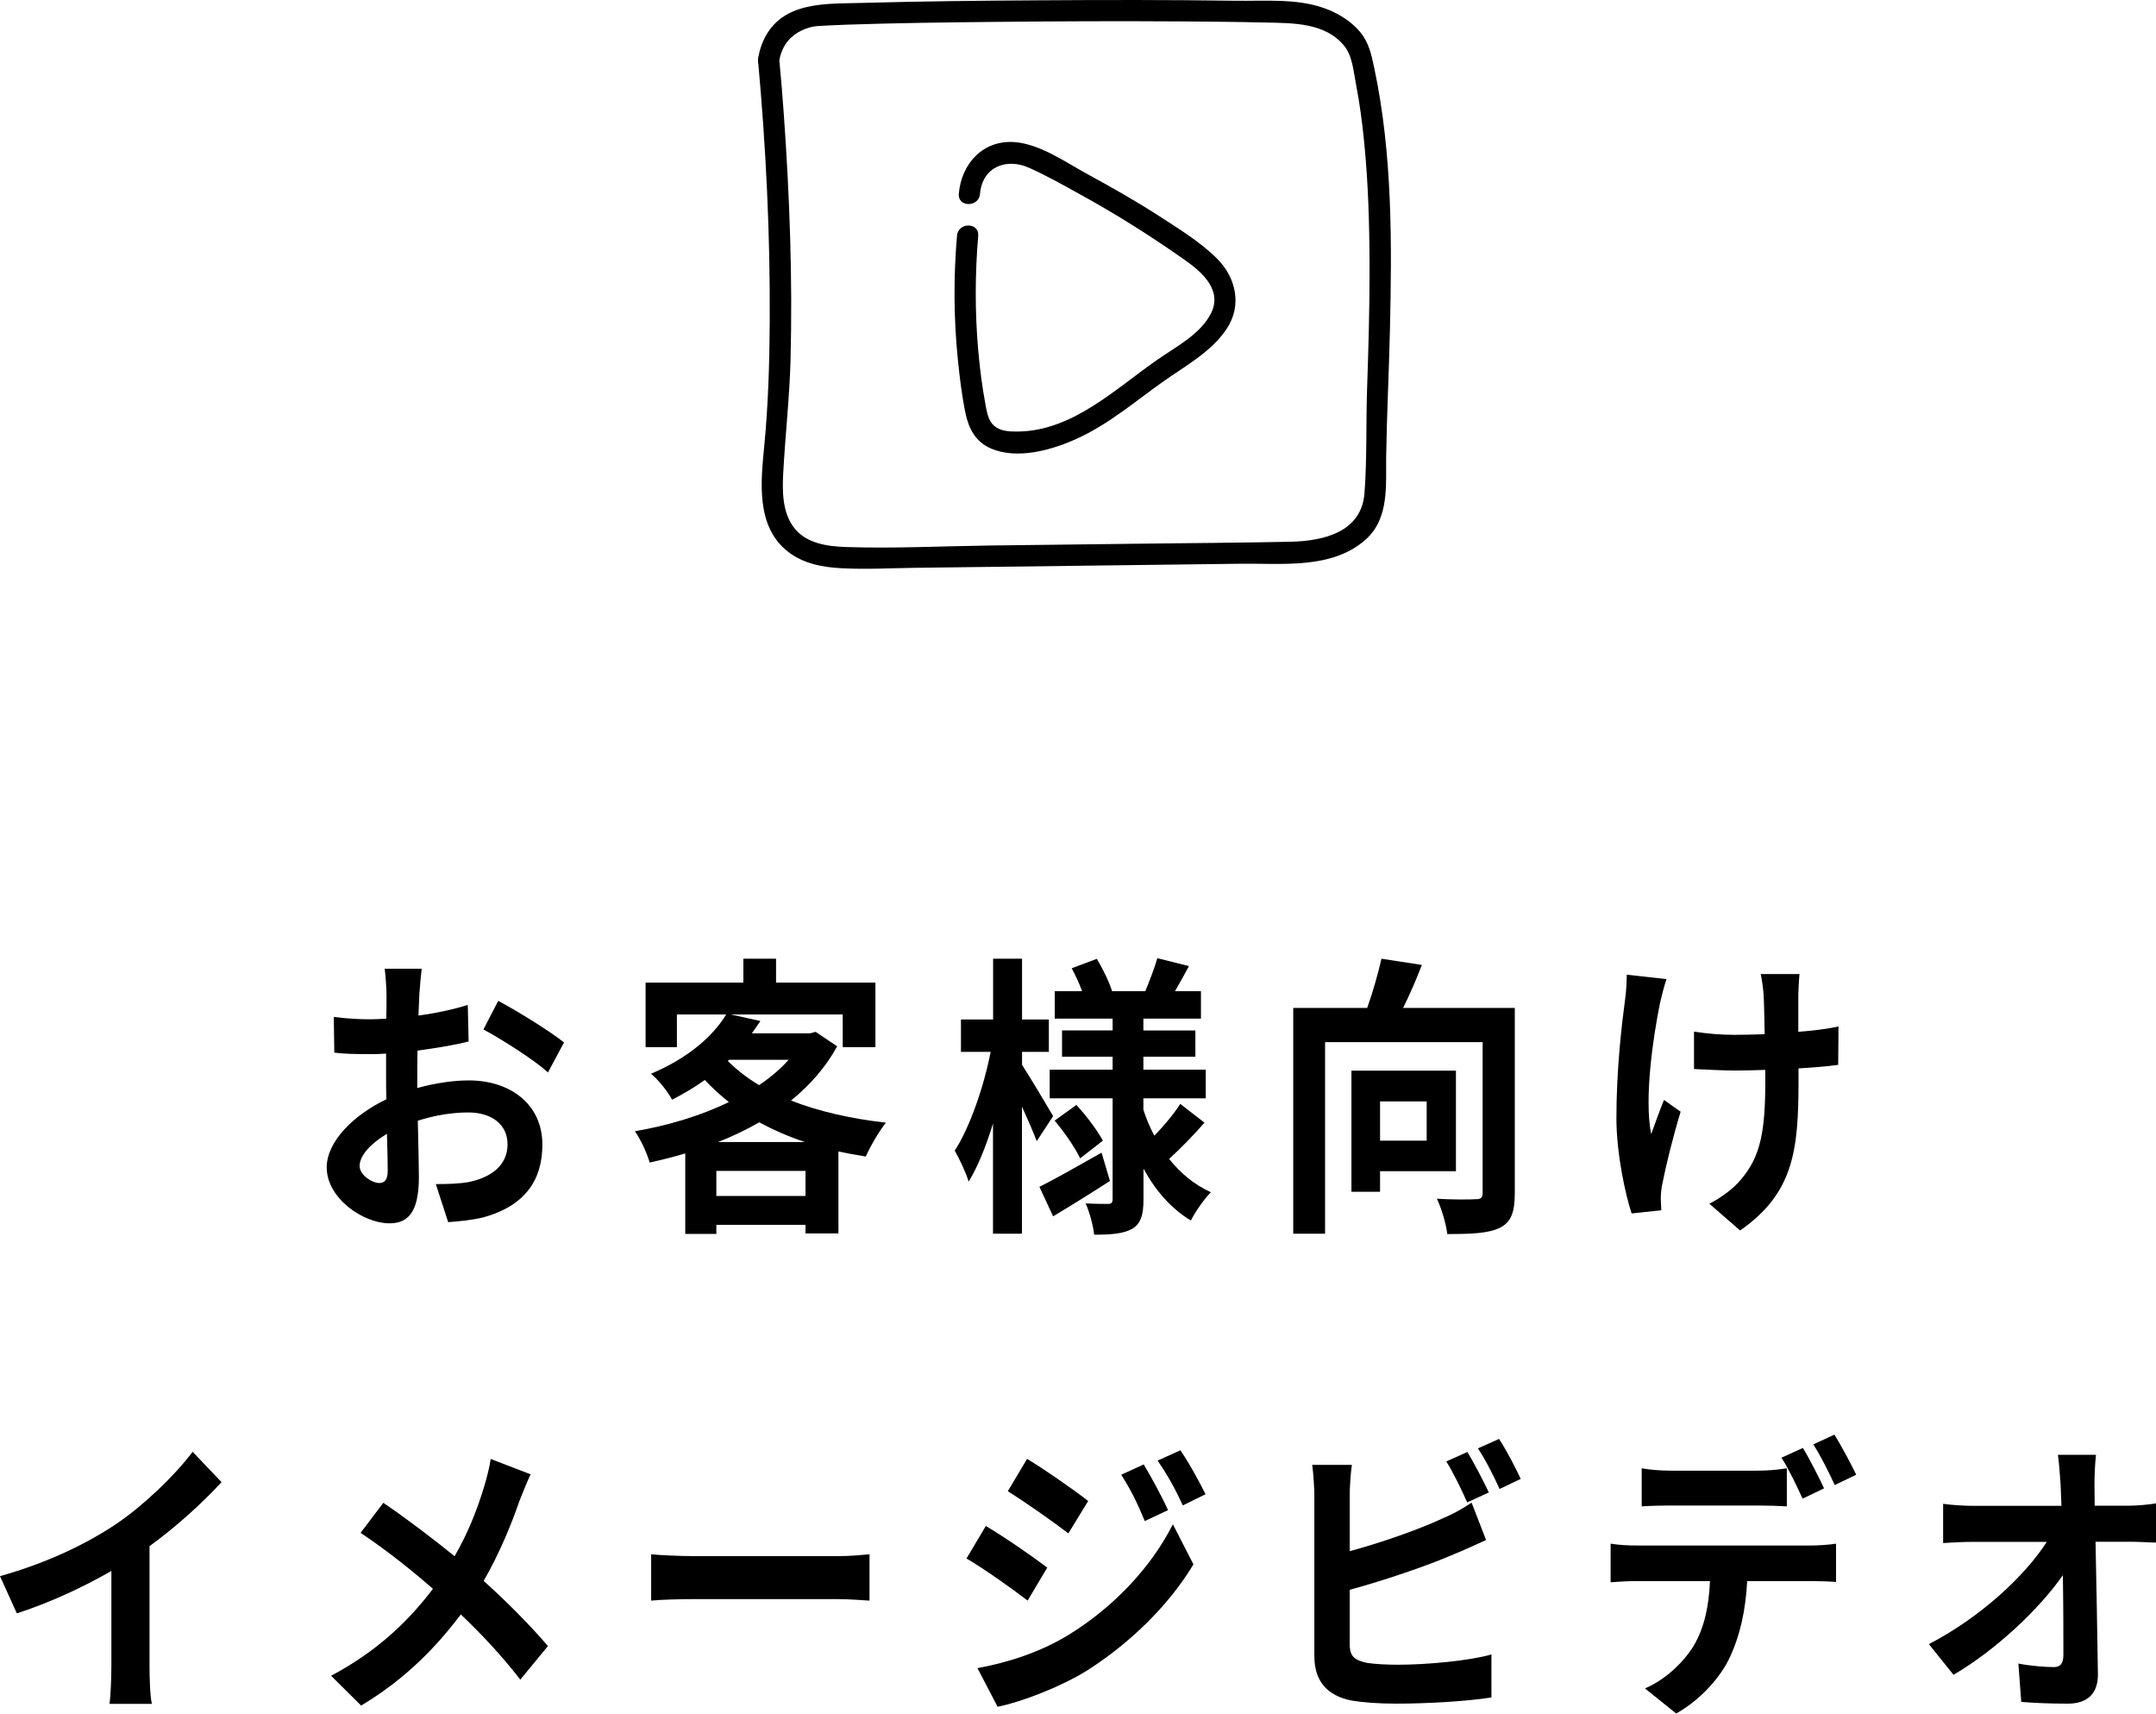 <?xml version="1.0" encoding="utf-8"?>
<!-- Generator: Adobe Illustrator 26.2.1, SVG Export Plug-In . SVG Version: 6.00 Build 0)  -->
<svg version="1.1" id="レイヤー_1" xmlns="http://www.w3.org/2000/svg" xmlns:xlink="http://www.w3.org/1999/xlink" x="0px"
	 y="0px" viewBox="0 0 201.14 159.83" style="enable-background:new 0 0 201.14 159.83;" xml:space="preserve">
<g>
	<path d="M39.12,92.77c-0.03,0.61-0.05,1.27-0.08,1.95c1.65-0.22,3.3-0.58,4.6-0.99l0.08,3.41c-1.42,0.36-3.15,0.63-4.77,0.85
		c-0.02,0.83-0.02,1.68-0.02,2.47c0,0.33,0,0.66,0,1.02c1.7-0.47,3.42-0.71,4.8-0.71c3.85,0,6.87,2.2,6.87,5.99
		c0,3.24-1.55,5.69-5.52,6.79c-1.15,0.27-2.25,0.36-3.27,0.44l-1.15-3.55c1.12,0,2.2-0.03,3.07-0.19c2.02-0.41,3.62-1.51,3.62-3.52
		c0-1.87-1.5-2.97-3.67-2.97c-1.55,0-3.17,0.28-4.7,0.77c0.05,2.17,0.1,4.32,0.1,5.25c0,3.41-1.1,4.32-2.75,4.32
		c-2.42,0-5.85-2.31-5.85-5.22c0-2.39,2.5-4.89,5.57-6.35c-0.03-0.66-0.03-1.32-0.03-1.95c0-0.77,0-1.54,0-2.31
		c-0.47,0.03-0.92,0.05-1.33,0.05c-1.67,0-2.65-0.03-3.5-0.14l-0.05-3.33c1.47,0.19,2.55,0.22,3.45,0.22c0.45,0,0.95-0.03,1.45-0.06
		c0.02-0.96,0.02-1.76,0.02-2.23c0-0.58-0.1-1.92-0.17-2.42h3.45C39.27,90.88,39.17,92.06,39.12,92.77z M35.37,110.34
		c0.45,0,0.8-0.22,0.8-1.15c0-0.69-0.02-1.95-0.07-3.44c-1.53,0.91-2.55,2.04-2.55,3C33.55,109.6,34.72,110.34,35.37,110.34z
		 M52.62,97.23l-1.5,2.8c-1.2-1.13-4.47-3.19-6.02-4.01l1.38-2.67C48.4,94.37,51.29,96.18,52.62,97.23z"/>
	<path d="M78.1,97.59c-1.08,1.98-2.55,3.63-4.3,5.06c2.6,1.02,5.62,1.7,8.85,2.06c-0.62,0.77-1.47,2.23-1.88,3.16
		c-0.88-0.14-1.72-0.3-2.55-0.47v7.64h-3.07v-0.8h-8.32v0.85h-2.9v-7.51c-1.1,0.33-2.2,0.6-3.32,0.85
		c-0.25-0.88-0.88-2.23-1.38-2.92c3.05-0.52,6.12-1.43,8.77-2.72c-0.8-0.63-1.55-1.32-2.25-2.06c-0.92,0.66-1.92,1.26-3.05,1.84
		c-0.4-0.77-1.33-1.92-1.97-2.42c3.47-1.46,5.77-3.49,7.02-5.53h-4.6v3.05h-2.92v-6.02h9.12v-2.23h3.05v2.23h9.27v6.02h-3.05v-3.05
		H68.17l2.77,0.61c-0.25,0.38-0.53,0.77-0.8,1.15h5.45l0.5-0.14L78.1,97.59z M75.15,111.55v-2.34h-8.32v2.34H75.15z M75.1,106.52
		c-1.52-0.5-2.95-1.13-4.27-1.84c-1.2,0.69-2.5,1.32-3.85,1.84H75.1z M67.9,98.96c0.83,0.82,1.8,1.59,2.92,2.25
		c1.05-0.71,2-1.51,2.75-2.36h-5.55L67.9,98.96z"/>
	<path d="M96.72,106.44c-0.3-0.8-0.83-2.03-1.38-3.22v11.85h-2.7v-10.28c-0.65,2.12-1.42,4.04-2.27,5.42
		c-0.28-0.91-0.88-2.15-1.3-2.89c1.4-2.14,2.72-5.97,3.35-9.21h-2.77v-3.02h3v-5.67h2.7v5.67h2.5v3.02h-2.5v1.21
		c0.67,1.02,2.47,4.04,2.9,4.78L96.72,106.44z M103.55,110.15c-1.75,1.13-3.7,2.34-5.3,3.3l-1.28-2.75c1.47-0.74,3.67-1.98,5.8-3.19
		L103.55,110.15z M112.37,104.71c-1.05,1.21-2.32,2.5-3.3,3.38c1.07,1.35,2.37,2.42,3.9,3.11c-0.62,0.61-1.45,1.81-1.87,2.64
		c-1.82-1.1-3.3-2.78-4.42-4.84v2.86c0,1.48-0.25,2.25-1.05,2.75c-0.83,0.47-2,0.55-3.55,0.55c-0.1-0.85-0.43-2.12-0.8-2.92
		c0.85,0.05,1.82,0.05,2.12,0.05s0.4-0.14,0.4-0.47v-9.38h-5.87v-2.67h5.87v-1.21h-4.72v-2.45h4.72v-1.1h-5.4v-2.56h2.55
		c-0.25-0.71-0.62-1.49-0.97-2.14l2.35-0.88c0.57,0.96,1.17,2.2,1.42,3.02h3.1c0.38-0.94,0.88-2.2,1.12-3.08l2.95,0.74
		c-0.45,0.83-0.9,1.65-1.3,2.34h2.42v2.56h-5.37v1.1h4.85v2.45h-4.85v1.21h5.82v2.67h-5.82v1.07c0.27,0.85,0.62,1.65,1.02,2.42
		c0.88-0.91,1.85-2.06,2.42-2.97L112.37,104.71z M100.42,103.06c0.92,0.99,1.97,2.39,2.47,3.33l-2.12,1.65
		c-0.45-0.96-1.47-2.45-2.38-3.52L100.42,103.06z"/>
	<path d="M141.32,111.28c0,1.79-0.35,2.72-1.4,3.24s-2.65,0.58-4.9,0.58c-0.1-0.93-0.55-2.42-0.97-3.3
		c1.47,0.11,3.15,0.08,3.65,0.05c0.47,0,0.62-0.14,0.62-0.63V97.2h-14.7v17.87h-2.97V94.01h6.9c0.53-1.48,1.02-3.22,1.33-4.59
		l3.77,0.58c-0.52,1.37-1.15,2.8-1.75,4.01h10.42V111.28z M128.75,109.24v1.92h-2.67v-11.3h9.75v9.38H128.75z M128.75,102.73v3.66
		h4.35v-3.66H128.75z"/>
	<path d="M154.87,93.54c-0.62,3.05-1.5,8.83-0.83,12.24c0.33-0.85,0.77-2.17,1.2-3.19l1.55,1.1c-0.72,2.37-1.4,5.14-1.7,6.71
		c-0.1,0.41-0.15,1.02-0.15,1.35c0,0.28,0.03,0.74,0.05,1.13l-2.77,0.3c-0.55-1.65-1.42-5.5-1.42-8.91c0-4.51,0.5-8.74,0.8-10.97
		c0.12-0.77,0.15-1.7,0.17-2.39l3.7,0.41C155.25,91.98,155,92.97,154.87,93.54z M167.77,92.72c0,0.58,0,2.01,0,3.52
		c1.4-0.11,2.72-0.27,3.75-0.5l-0.03,3.58c-1,0.14-2.3,0.25-3.7,0.33c0,0.47,0,0.88,0,1.15c0,6.49-0.45,10.48-5.45,13.97l-2.87-2.5
		c0.95-0.47,2.2-1.35,2.9-2.2c1.92-2.2,2.32-4.65,2.32-9.29c0-0.28,0-0.61,0-0.99c-0.95,0.03-1.88,0.06-2.8,0.06
		c-1.07,0-2.62-0.08-3.85-0.14v-3.49c1.22,0.19,2.45,0.3,3.77,0.3c0.9,0,1.87-0.03,2.82-0.06c-0.03-1.54-0.05-2.97-0.1-3.71
		c-0.05-0.69-0.17-1.46-0.27-1.9h3.62C167.82,91.45,167.8,92.11,167.77,92.72z"/>
	<path d="M10.92,142.09c2.57-1.76,5.42-4.51,7.05-6.68l2.7,2.83c-1.9,2.06-4.3,4.21-6.72,5.97v11.11c0,1.21,0.05,2.92,0.22,3.6
		h-3.95c0.1-0.66,0.17-2.39,0.17-3.6v-8.8c-2.57,1.49-5.75,2.97-8.82,3.96L0,147.01C4.47,145.75,8.15,143.96,10.92,142.09z"/>
	<path d="M48.47,139.97c-0.75,2.17-1.88,4.95-3.35,7.48c2.2,1.98,4.3,4.1,6,6.08l-2.58,3.13c-1.75-2.25-3.55-4.18-5.55-6.08
		c-2.2,2.92-5.07,5.97-9.3,8.5l-2.8-2.78c4.07-2.17,7.02-4.84,9.5-8.11c-1.8-1.57-4.2-3.52-6.75-5.22l2.12-2.8
		c2,1.35,4.62,3.33,6.65,4.98c1.27-2.2,2.12-4.37,2.77-6.54c0.22-0.71,0.5-1.81,0.6-2.53l3.72,1.43
		C49.2,138.13,48.72,139.34,48.47,139.97z"/>
	<path d="M64.77,145.14H78.2c1.17,0,2.27-0.11,2.92-0.17v4.32c-0.6-0.03-1.88-0.14-2.92-0.14H64.77c-1.42,0-3.1,0.05-4.02,0.14
		v-4.32C61.65,145.06,63.47,145.14,64.77,145.14z"/>
	<path d="M97.7,146.21l-1.83,3.08c-1.42-1.1-4.02-2.94-5.7-3.93l1.8-3.03C93.67,143.33,96.42,145.23,97.7,146.21z M99.7,152.48
		c4.25-2.61,7.75-6.38,9.72-10.31l1.92,3.74c-2.3,3.82-5.85,7.29-9.92,9.9c-2.55,1.57-6.15,2.94-8.35,3.38l-1.88-3.6
		C94,155.07,97,154.13,99.7,152.48z M101.52,140l-1.85,3.02c-1.4-1.07-4-2.91-5.65-3.93l1.8-3.02
		C97.47,137.06,100.22,138.98,101.52,140z M108.97,140.85l-2.17,1.02c-0.72-1.73-1.3-2.92-2.2-4.32l2.1-0.96
		C107.4,137.75,108.4,139.59,108.97,140.85z M112.47,139.37l-2.12,1.04c-0.8-1.73-1.42-2.8-2.35-4.18l2.12-0.96
		C110.89,136.37,111.87,138.16,112.47,139.37z"/>
	<path d="M125.92,139.48v5.2c2.95-0.8,6.42-2.01,8.65-3.05c0.9-0.38,1.75-0.82,2.72-1.48l1.35,3.49c-0.97,0.44-2.1,0.96-2.92,1.29
		c-2.52,1.1-6.55,2.47-9.8,3.35v5.09c0,1.18,0.5,1.48,1.62,1.73c0.75,0.11,1.77,0.17,2.9,0.17c2.6,0,6.65-0.36,8.7-0.96v4.01
		c-2.35,0.38-6.15,0.58-8.9,0.58c-1.62,0-3.12-0.11-4.2-0.3c-2.17-0.44-3.42-1.76-3.42-4.12v-14.99c0-0.6-0.08-2.03-0.2-2.86h3.7
		C126,137.44,125.92,138.71,125.92,139.48z M138.9,139.2l-2.02,0.93c-0.5-1.13-1.28-2.75-1.95-3.82l1.97-0.88
		C137.52,136.45,138.42,138.19,138.9,139.2z M141.87,137.94l-1.97,0.94c-0.52-1.16-1.32-2.75-2.02-3.79l1.97-0.88
		C140.52,135.22,141.44,136.98,141.87,137.94z"/>
	<path d="M152.65,144.15h16.37c0.52,0,1.62-0.06,2.27-0.17v3.57c-0.62-0.05-1.58-0.08-2.27-0.08H163c-0.15,2.83-0.7,5.14-1.6,7.07
		c-0.88,1.92-2.8,4.04-5.02,5.28l-2.92-2.34c1.77-0.74,3.52-2.31,4.52-3.93c1.03-1.71,1.45-3.77,1.55-6.08h-6.87
		c-0.72,0-1.7,0.05-2.4,0.11v-3.6C151,144.1,151.87,144.15,152.65,144.15z M155.82,137.17H164c0.85,0,1.85-0.08,2.7-0.22v3.55
		c-0.85-0.05-1.82-0.08-2.7-0.08h-8.17c-0.85,0-1.92,0.03-2.67,0.08v-3.55C153.95,137.09,154.97,137.17,155.82,137.17z
		 M170.17,138.82l-2,0.96c-0.52-1.13-1.3-2.78-1.97-3.82l2-0.91C168.82,136.07,169.7,137.8,170.17,138.82z M173.17,137.55l-2,0.96
		c-0.53-1.16-1.33-2.75-2-3.79l1.97-0.91C171.79,134.86,172.72,136.59,173.17,137.55z"/>
	<path d="M195.4,138.46c0,0.61,0.02,1.27,0.02,1.98h3.12c0.83,0,2-0.11,2.6-0.22v3.66c-0.8-0.03-1.75-0.08-2.42-0.08h-3.22
		c0.08,4.01,0.17,8.61,0.22,12.32c0.03,1.76-0.9,2.78-2.8,2.78c-1.52,0-2.92-0.05-4.35-0.16l-0.27-3.58
		c1.12,0.22,2.47,0.33,3.32,0.33c0.62,0,0.88-0.36,0.88-1.15c0-1.84,0-4.59-0.05-7.42c-2.2,3.16-6.25,6.98-10.2,9.29l-2.3-2.86
		c4.87-2.53,9-6.41,11-9.54h-6.82c-0.9,0-1.97,0.05-2.85,0.11v-3.66c0.72,0.11,1.92,0.19,2.77,0.19h8.27
		c-0.03-0.71-0.05-1.38-0.08-1.98c-0.08-1.18-0.15-2.06-0.25-2.78h3.55C195.45,136.54,195.4,137.61,195.4,138.46z"/>
</g>
<g>
	<g>
		<g>
			<path d="M89.28,21.99c-0.33,3.87-0.31,7.76,0.09,11.63c0.17,1.65,0.37,3.33,0.71,4.95c0.3,1.42,0.94,2.63,2.32,3.24
				c2.54,1.12,5.88,0.13,8.25-0.98c2.87-1.34,5.31-3.43,7.88-5.25c2.07-1.47,4.5-2.76,5.93-4.94c1.42-2.16,0.86-4.74-0.91-6.51
				c-1.56-1.56-3.61-2.81-5.46-4.01c-2.15-1.39-4.39-2.65-6.64-3.88c-2.02-1.1-4.37-2.77-6.72-2.98c-2.99-0.26-5.04,1.98-5.28,4.82
				c-0.11,1.27,1.88,1.27,1.98,0c0.21-2.51,2.46-3.39,4.6-2.42c1.61,0.72,3.16,1.6,4.7,2.45c3.41,1.87,6.64,3.91,9.82,6.15
				c1.61,1.13,3.52,2.82,2.42,4.98c-0.98,1.93-3.24,3.09-4.95,4.28c-3.96,2.74-7.96,6.69-13.08,6.73c-0.72,0.01-1.57-0.02-2.15-0.5
				c-0.61-0.5-0.72-1.33-0.86-2.06c-0.31-1.66-0.52-3.34-0.67-5.03c-0.31-3.55-0.3-7.11,0-10.66
				C91.37,20.71,89.38,20.72,89.28,21.99L89.28,21.99z"/>
		</g>
	</g>
	<g>
		<g>
			<path d="M70.72,5.65c0.74,8.09,1.14,16.24,1.09,24.37c-0.02,3.86-0.14,7.73-0.51,11.58c-0.32,3.34-0.79,7.47,2.18,9.83
				c1.43,1.14,3.26,1.48,5.04,1.57c2.27,0.12,4.57-0.01,6.84-0.04c5.06-0.06,10.13-0.13,15.19-0.19c5.06-0.06,10.13-0.13,15.19-0.19
				c3.86-0.05,8.51,0.53,11.64-2.23c2.25-1.98,1.9-5.07,1.94-7.78c0.06-3.91,0.26-7.83,0.35-11.74c0.19-8.12,0.24-16.44-1.45-24.43
				c-0.27-1.27-0.5-2.43-1.35-3.44c-0.88-1.04-2.09-1.76-3.36-2.21c-2.55-0.91-5.57-0.64-8.25-0.68c-6.13-0.09-12.27-0.08-18.4-0.04
				c-5.45,0.03-10.91,0.09-16.36,0.24c-3.4,0.1-7.55-0.21-9.26,3.47C70.97,4.34,70.77,4.98,70.72,5.65c-0.1,1.27,1.89,1.27,1.98,0
				c-0.02,0.19,0.02-0.14,0.07-0.34c0.11-0.4,0.25-0.77,0.47-1.12c0.62-0.98,1.64-1.53,2.77-1.74c-0.34,0.06,0.15-0.01,0.27-0.02
				C76.53,2.41,76.76,2.4,77,2.39c0.67-0.04,1.35-0.06,2.03-0.09C83.68,2.14,88.34,2.09,93,2.04c5.85-0.06,11.69-0.08,17.54-0.04
				c2.49,0.02,4.97,0.04,7.46,0.1c2.56,0.06,5.61-0.02,7.4,2.17c0.78,0.95,0.87,2.39,1.1,3.55c0.35,1.81,0.59,3.63,0.77,5.46
				c0.38,3.83,0.49,7.68,0.5,11.52c0.01,3.81-0.1,7.63-0.23,11.44c-0.11,3.23,0,6.51-0.24,9.73c-0.27,3.65-3.77,4.49-6.93,4.56
				c-4.69,0.1-9.39,0.12-14.08,0.18c-4.65,0.06-9.3,0.12-13.95,0.17c-4.47,0.06-8.98,0.29-13.44,0.14c-1.78-0.06-3.8-0.35-4.91-1.92
				c-1.01-1.42-1.01-3.33-0.92-5c0.19-3.49,0.58-6.94,0.68-10.44c0.2-7.64-0.08-15.3-0.62-22.92c-0.12-1.7-0.26-3.4-0.42-5.1
				C72.59,4.39,70.61,4.37,70.72,5.65z"/>
		</g>
	</g>
</g>
</svg>
